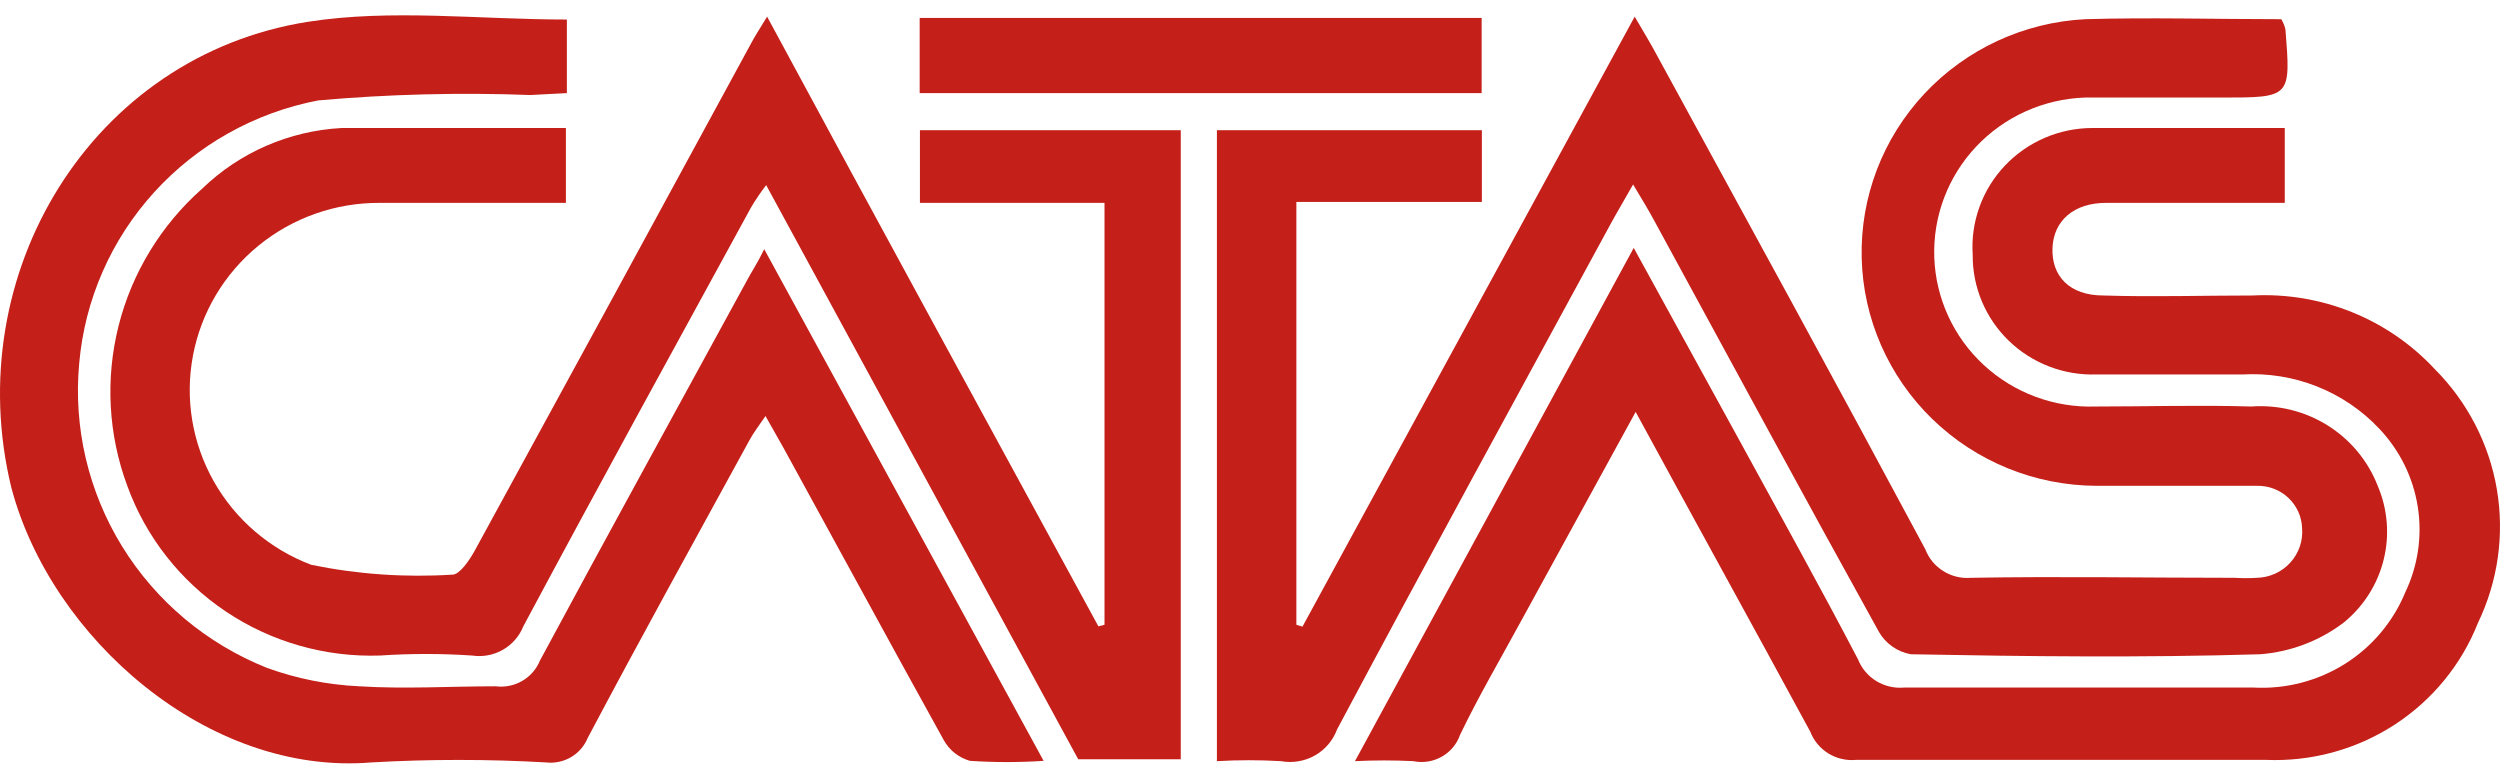 <svg width="122" height="38" viewBox="0 0 122 38" fill="none" xmlns="http://www.w3.org/2000/svg">
<path d="M63.56 30.581L79.773 0.813C80.227 1.587 80.555 2.129 80.852 2.687C85.23 10.705 89.624 18.724 93.955 26.804C94.123 27.246 94.433 27.621 94.837 27.872C95.24 28.124 95.716 28.238 96.191 28.197C100.49 28.12 104.774 28.197 109.059 28.197C109.418 28.22 109.778 28.22 110.137 28.197C110.446 28.19 110.75 28.12 111.031 27.992C111.312 27.864 111.563 27.681 111.769 27.453C111.976 27.225 112.133 26.958 112.232 26.669C112.33 26.378 112.368 26.072 112.342 25.767C112.322 25.203 112.077 24.67 111.661 24.284C111.245 23.898 110.691 23.691 110.122 23.708C107.542 23.708 104.946 23.708 102.304 23.708C99.308 23.695 96.436 22.526 94.297 20.449C92.158 18.372 90.921 15.551 90.85 12.586C90.779 9.621 91.878 6.745 93.915 4.57C95.952 2.394 98.765 1.091 101.757 0.937C104.884 0.844 108.152 0.937 111.326 0.937C111.42 1.09 111.489 1.258 111.529 1.433C111.795 4.761 111.795 4.761 108.402 4.761C106.182 4.761 103.961 4.761 101.741 4.761C99.722 4.831 97.813 5.692 96.435 7.155C95.057 8.618 94.322 10.563 94.393 12.563C94.463 14.562 95.333 16.452 96.811 17.816C98.288 19.18 100.253 19.908 102.273 19.838C104.806 19.838 107.339 19.761 109.856 19.838C111.169 19.741 112.478 20.065 113.59 20.762C114.703 21.459 115.559 22.492 116.032 23.708C116.519 24.848 116.621 26.114 116.322 27.316C116.024 28.519 115.341 29.593 114.375 30.38C113.195 31.276 111.777 31.814 110.294 31.928C104.618 32.098 98.942 32.036 93.251 31.928C92.925 31.87 92.616 31.741 92.345 31.551C92.075 31.361 91.85 31.114 91.688 30.829C87.998 24.172 84.386 17.485 80.743 10.798C80.462 10.272 80.149 9.761 79.695 9.002C79.257 9.776 78.913 10.349 78.585 10.953C74.129 19.157 69.642 27.346 65.248 35.596C65.051 36.133 64.668 36.583 64.166 36.867C63.665 37.15 63.079 37.248 62.512 37.145C61.47 37.083 60.426 37.083 59.385 37.145V6.355H72.315V9.854H63.263V30.488L63.56 30.581Z" fill="#C41F18"/>
<path d="M53.9 9.9H44.893V6.355H57.621V37.052H52.617L37.389 9.033C37.122 9.38 36.877 9.742 36.654 10.117C32.932 16.928 29.195 23.723 25.537 30.566C25.345 31.048 24.992 31.452 24.538 31.711C24.083 31.97 23.553 32.068 23.035 31.99C21.541 31.889 20.042 31.889 18.548 31.99C15.871 32.08 13.234 31.327 11.017 29.839C8.8 28.35 7.117 26.204 6.211 23.708C5.282 21.206 5.135 18.485 5.787 15.899C6.439 13.312 7.862 10.979 9.87 9.203C11.7 7.435 14.117 6.384 16.672 6.247C20.283 6.247 23.88 6.247 27.616 6.247V9.9H18.532C16.372 9.889 14.277 10.628 12.611 11.99C10.946 13.351 9.815 15.248 9.417 17.349C9.019 19.451 9.378 21.624 10.433 23.491C11.487 25.357 13.169 26.798 15.186 27.562C17.452 28.028 19.772 28.189 22.081 28.042C22.425 28.042 22.894 27.361 23.145 26.912C27.658 18.656 32.156 10.401 36.638 2.145C36.826 1.789 37.044 1.448 37.435 0.813C42.861 10.875 48.239 20.72 53.602 30.566L53.9 30.488V9.9Z" fill="#C41F18"/>
<path d="M79.82 20.101L74.222 30.318C73.222 32.16 72.158 33.971 71.251 35.859C71.094 36.312 70.775 36.692 70.355 36.928C69.935 37.165 69.442 37.242 68.969 37.144C68.021 37.097 67.071 37.097 66.123 37.144L79.726 12.098L84.979 21.664C86.887 25.163 88.826 28.646 90.671 32.175C90.845 32.615 91.158 32.987 91.564 33.236C91.97 33.484 92.447 33.595 92.922 33.553C98.613 33.553 104.289 33.553 109.98 33.553C111.548 33.636 113.102 33.233 114.428 32.401C115.753 31.568 116.783 30.348 117.376 28.909C117.999 27.605 118.212 26.147 117.986 24.722C117.76 23.297 117.106 21.973 116.109 20.921C115.262 20.021 114.224 19.317 113.07 18.859C111.916 18.401 110.674 18.202 109.433 18.274C107.057 18.274 104.743 18.274 102.303 18.274C101.516 18.299 100.731 18.167 99.997 17.884C99.263 17.601 98.593 17.175 98.03 16.63C97.466 16.085 97.019 15.432 96.717 14.712C96.414 13.992 96.261 13.219 96.268 12.438C96.215 11.646 96.326 10.85 96.596 10.102C96.865 9.353 97.287 8.667 97.836 8.087C98.384 7.506 99.047 7.044 99.783 6.727C100.519 6.41 101.313 6.247 102.116 6.247C105.243 6.247 108.37 6.247 111.497 6.247V9.9H106.65C105.352 9.9 104.07 9.9 102.772 9.9C101.209 9.9 100.208 10.767 100.161 12.113C100.114 13.46 100.974 14.42 102.647 14.42C105.071 14.497 107.494 14.42 109.933 14.42C111.589 14.335 113.244 14.613 114.779 15.234C116.314 15.854 117.692 16.803 118.814 18.011C120.41 19.61 121.468 21.657 121.846 23.873C122.224 26.089 121.902 28.366 120.925 30.395C120.119 32.439 118.688 34.182 116.832 35.381C114.976 36.58 112.789 37.175 110.574 37.082C103.898 37.082 97.237 37.082 90.577 37.082C90.103 37.127 89.628 37.016 89.224 36.767C88.82 36.518 88.51 36.145 88.341 35.704C85.605 30.658 82.79 25.565 79.82 20.101Z" fill="#C41F18"/>
<path d="M37.294 12.16L50.928 37.129C49.731 37.209 48.529 37.209 47.332 37.129C47.06 37.051 46.807 36.921 46.587 36.746C46.367 36.571 46.184 36.353 46.05 36.107C43.423 31.37 40.843 26.603 38.232 21.851L37.356 20.302C37.028 20.782 36.778 21.108 36.575 21.479C33.932 26.309 31.259 31.138 28.679 36.014C28.518 36.406 28.232 36.734 27.865 36.949C27.498 37.164 27.07 37.255 26.646 37.206C23.808 37.044 20.963 37.044 18.125 37.206C10.151 37.872 2.489 31.138 0.551 23.786C-1.982 13.368 4.459 2.718 15.045 1.061C19.11 0.427 23.363 0.953 27.663 0.953V4.544L25.88 4.637C22.428 4.507 18.97 4.595 15.529 4.9C12.44 5.492 9.629 7.065 7.524 9.381C5.419 11.696 4.135 14.629 3.865 17.733C3.575 20.856 4.31 23.988 5.96 26.666C7.611 29.343 10.089 31.421 13.028 32.593C14.474 33.117 15.992 33.42 17.531 33.491C19.751 33.631 21.987 33.491 24.191 33.491C24.64 33.548 25.096 33.455 25.486 33.228C25.876 33.002 26.18 32.653 26.349 32.237C29.679 26.046 33.088 19.854 36.465 13.662C36.684 13.244 36.95 12.872 37.294 12.16Z" fill="#C41F18"/>
<path d="M44.88 4.544V0.875H72.304V4.544H44.88Z" fill="#C41F18"/>
</svg>

